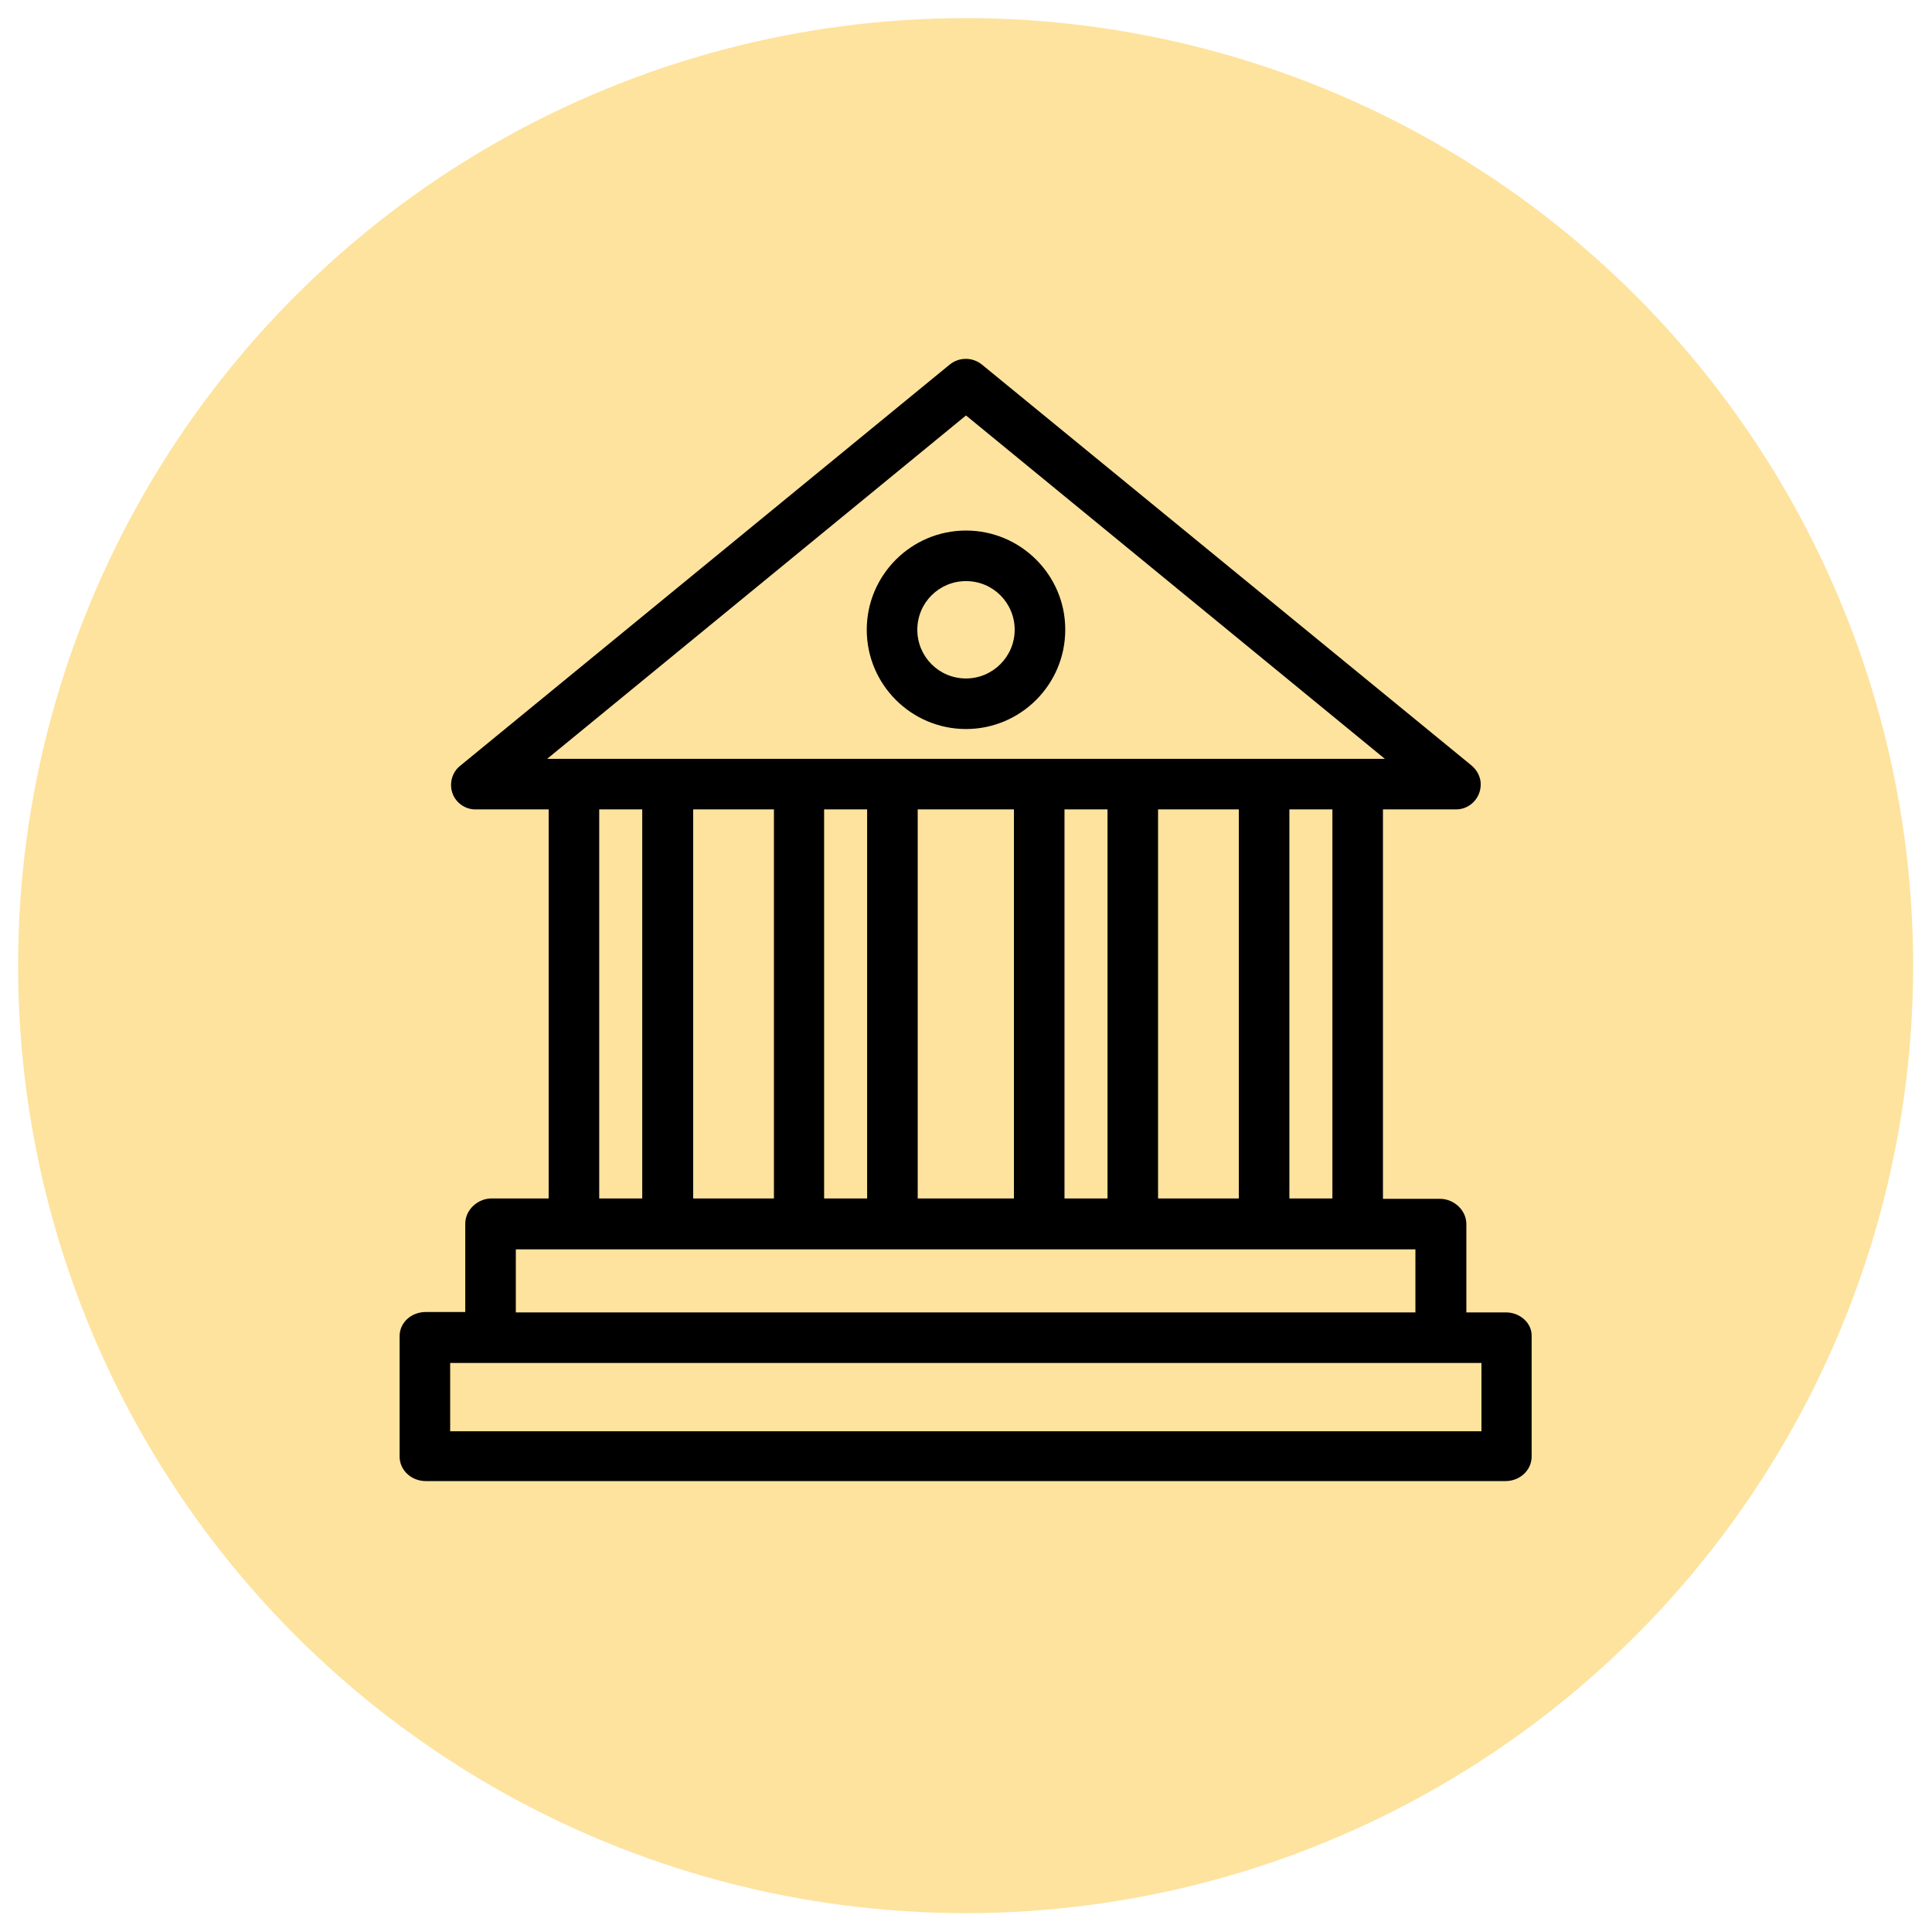 <?xml version="1.0" encoding="UTF-8"?> <!-- Generator: Adobe Illustrator 21.0.0, SVG Export Plug-In . SVG Version: 6.00 Build 0) --> <svg xmlns="http://www.w3.org/2000/svg" xmlns:xlink="http://www.w3.org/1999/xlink" id="Layer_1" x="0px" y="0px" viewBox="0 0 512 512" style="enable-background:new 0 0 512 512;" xml:space="preserve"> <style type="text/css"> .st0{opacity:0.7;fill:#FED876;} </style> <circle class="st0" cx="255.9" cy="255.9" r="251.1"></circle> <g> <g> <g> <path d="M399.1,347.8h-10.5v-23.4c0-3.7-3.3-6.7-7-6.7h-15.1V214.5h19.2c3.6,0.1,6.6-2.8,6.7-6.4c0.1-2-0.9-4-2.5-5.3L260.2,96.6 c-2.5-2-6-2-8.5,0L122,202.9c-2.2,1.7-3,4.7-2.1,7.3c0.9,2.6,3.5,4.4,6.3,4.3h19.2v103.1h-15.1c-3.7,0-7,3-7,6.7v23.4h-10.5 c-3.7,0-6.9,2.7-6.9,6.4v31.9c0,3.7,3.2,6.5,6.9,6.5H399c3.7,0,6.9-2.8,6.9-6.5v-31.9C406,350.6,402.8,347.8,399.1,347.8z M145,201.1l111-91l111,91H145z M353.1,214.5v103.1h-11.4V214.5H353.1z M328.3,214.5v103.1h-21.4V214.5H328.3z M293.5,214.5 v103.1h-11.4V214.5H293.5z M268.7,214.5v103.1h-25.5V214.5H268.7z M229.8,214.5v103.1h-11.4V214.5H229.8z M205.1,214.5v103.1 h-21.4V214.5H205.1z M170.2,214.5v103.1h-11.4V214.5H170.2z M136.7,331.1h238.4v16.7H136.7V331.1z M392.6,379.3H119.3v-18.1 h273.3V379.3z"></path> </g> </g> <g> <g> <path d="M256,140.6c-14.5,0-26.3,11.8-26.3,26.3c0,14.5,11.8,26.3,26.3,26.3s26.3-11.8,26.3-26.3c0,0,0,0,0-0.1 C282.3,152.4,270.5,140.6,256,140.6z M256,179.8c-7.2,0-12.9-5.8-12.9-12.9c0-7.2,5.8-12.9,12.9-12.9c7.2,0,12.9,5.8,12.9,12.9 C268.9,174,263.1,179.8,256,179.8z"></path> </g> </g> </g> </svg> 